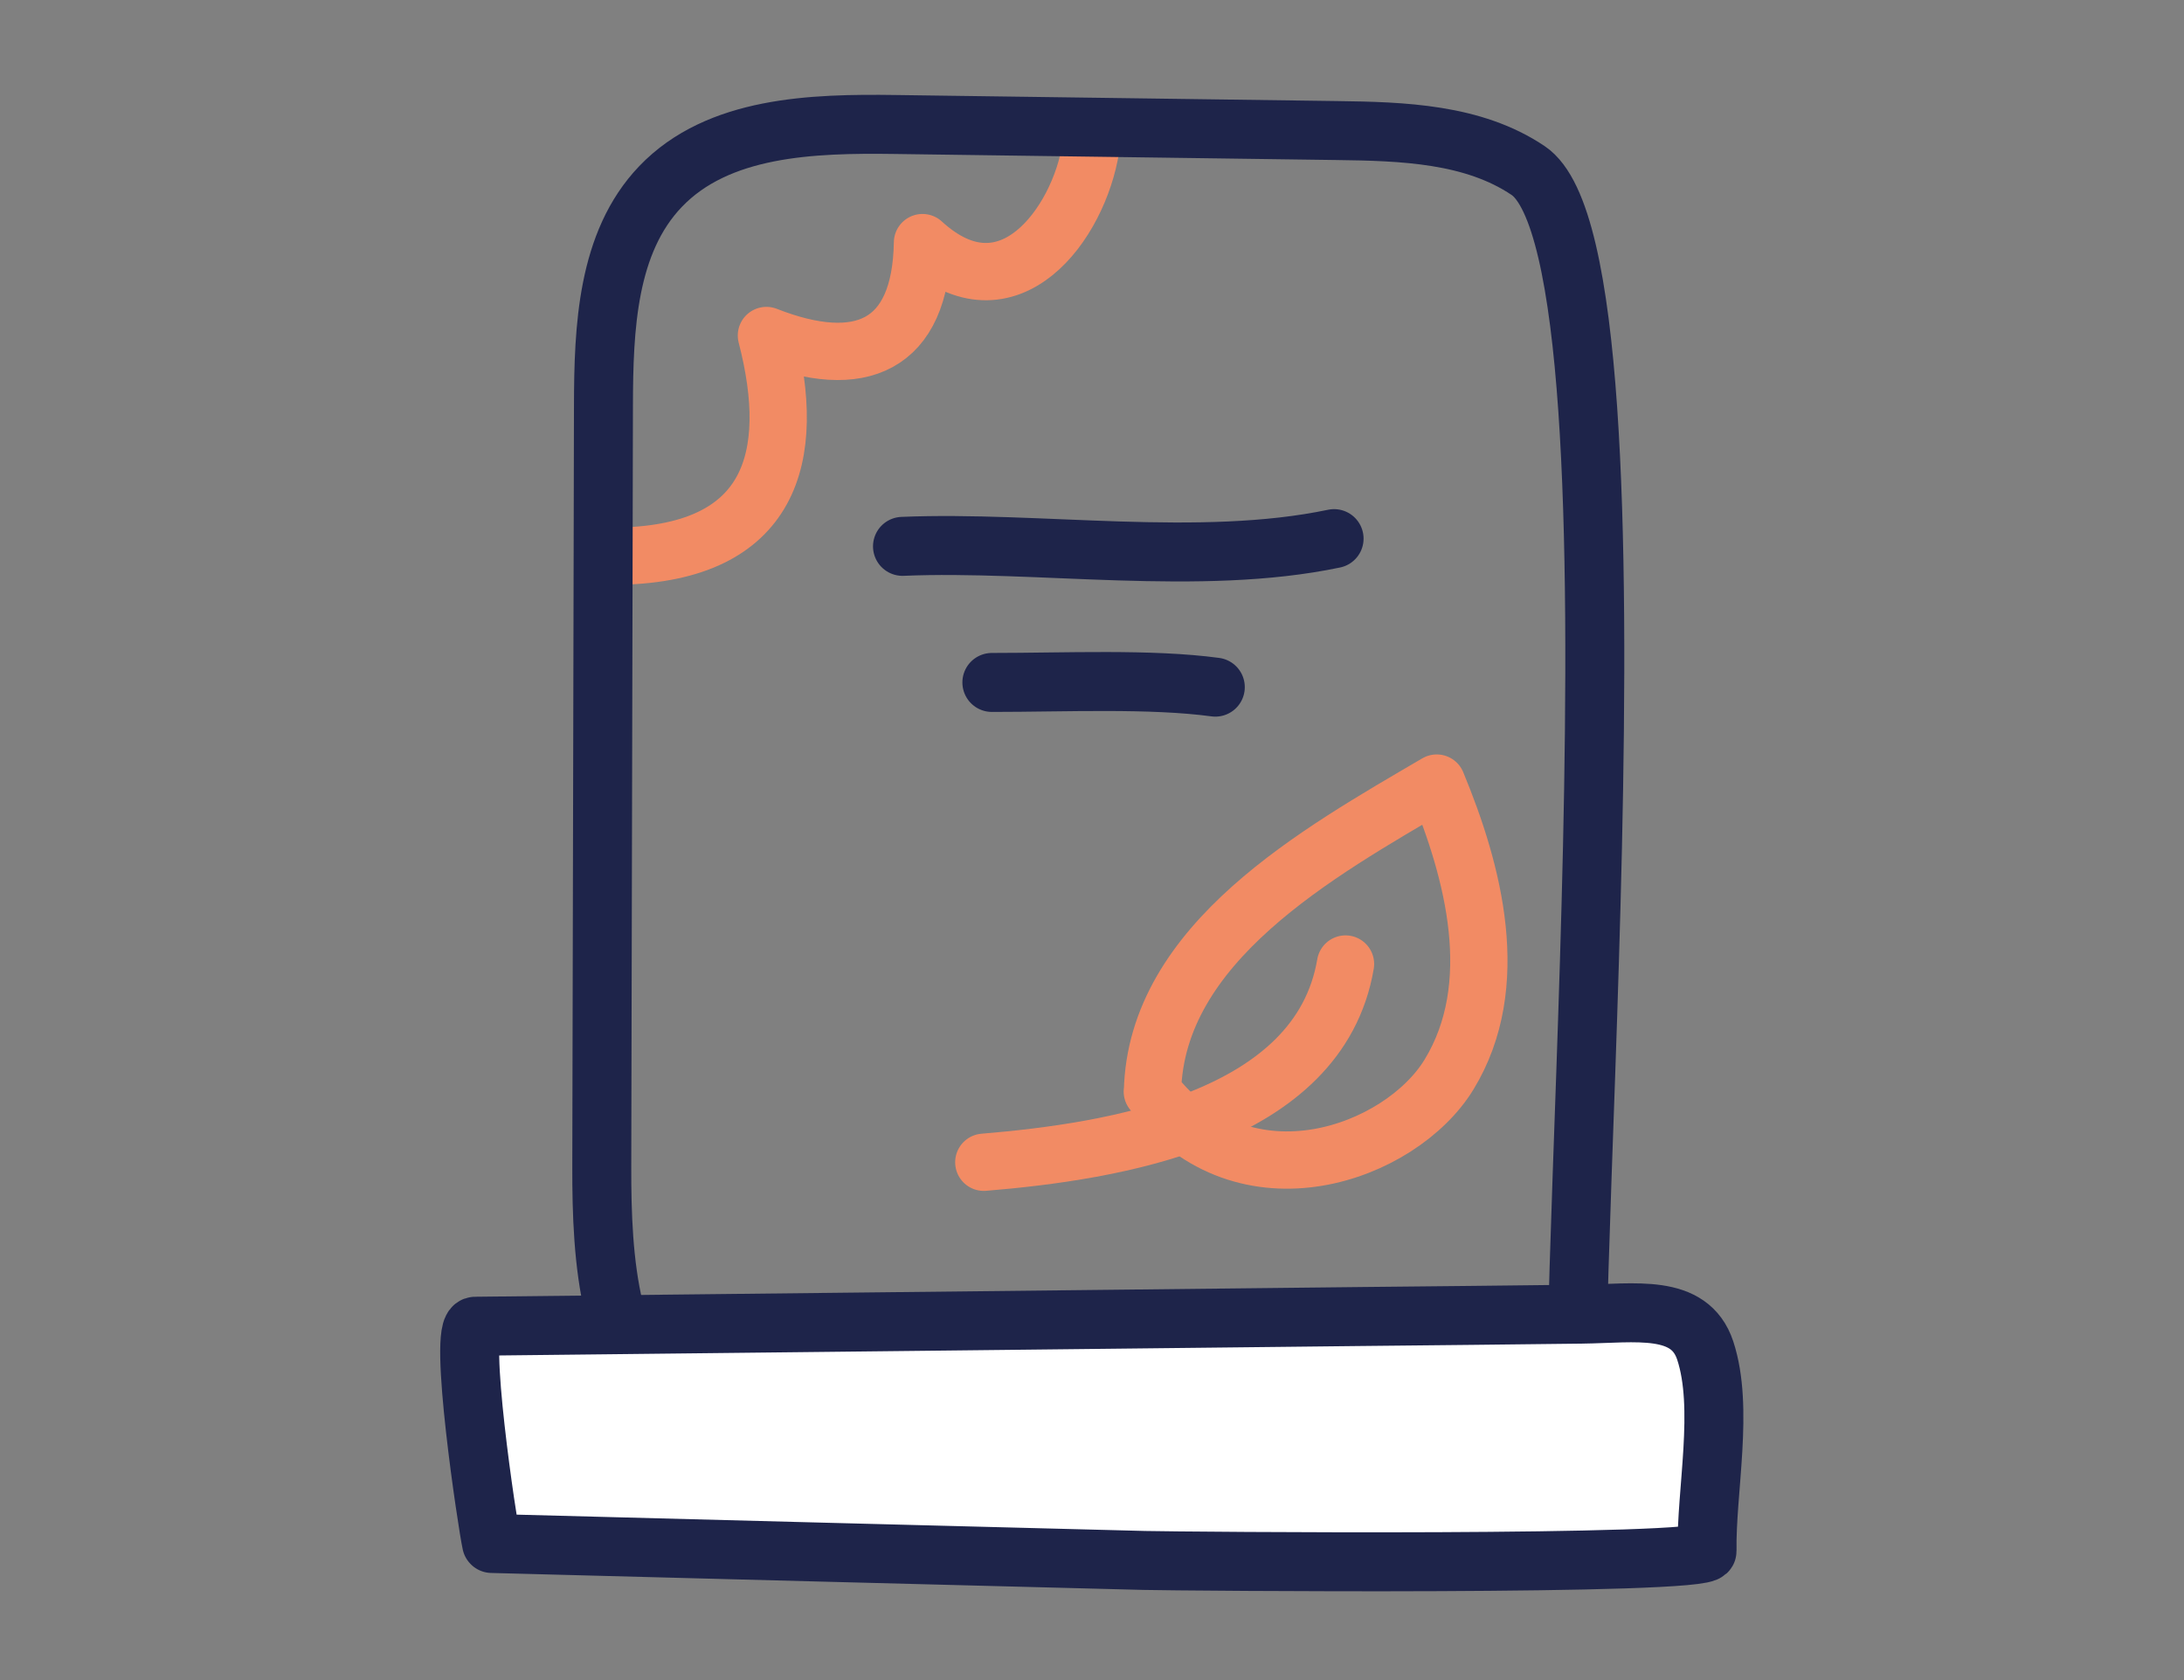 <?xml version="1.0" encoding="UTF-8"?><svg id="Layer_1" xmlns="http://www.w3.org/2000/svg" viewBox="0 0 130 100"><rect x="0" y="0" width="130" height="100" fill="#808080" stroke="none"/><defs><style>.cls-1,.cls-2{stroke:#1e244a;stroke-width:3.51px;}.cls-1,.cls-2,.cls-3{stroke-linecap:round;stroke-linejoin:round;}.cls-1,.cls-3{fill:none;}.cls-2{fill:#fff;}.cls-3{stroke:#f28b64;stroke-width:3.41px;}</style></defs><path class="cls-2" d="M53.72,32.52c8.08-.34,17.68,1.22,25.69-.46"/><path class="cls-2" d="M59.04,40.62c4.37,0,9.45-.24,13.3.28"/><path class="cls-3" d="M80.09,57.38c-1.57,9.25-13.83,11.16-21.53,11.8"/><path class="cls-3" d="M68.6,64.97c.2-8.85,9.86-14.22,16.92-18.36,2.19,5.28,3.98,12.02.73,17.35-2.86,4.69-12.16,8.14-17.66,1.01Z"/><path class="cls-3" d="M64.93,8.79c-.7,4.5-4.91,10.33-10.02,5.65-.1,6.2-3.71,7.72-9.29,5.53,1.9,7.32.24,12.91-8.67,13.13"/><path class="cls-1" d="M94.3,86.74c-14.11.14-28.23.28-42.34.42-3.93.04-8.18-.02-11.32-2.38-4.45-3.35-4.83-9.76-4.82-15.33.03-15.1.07-30.21.1-45.31.01-4.61.21-9.71,3.4-13.04,3.43-3.58,9.01-3.76,13.97-3.69,8.75.12,17.51.24,26.26.36,3.94.05,8.14.18,11.41,2.38,7.88,5.29,1.22,76.61,3.34,76.59Z"/><path class="cls-2" d="M29.27,91.87c12.95.34,25.9.68,38.85,1.01,2.06.05,33.51.33,33.49-.56-.06-3.57,1.02-8.52-.11-11.94-.93-2.8-4.16-2.2-7.36-2.16-4.34.05-8.68.1-13.02.14-17.61.19-35.22.39-52.83.58-1.06,0,.73,11.85.97,12.92Z"/></svg>